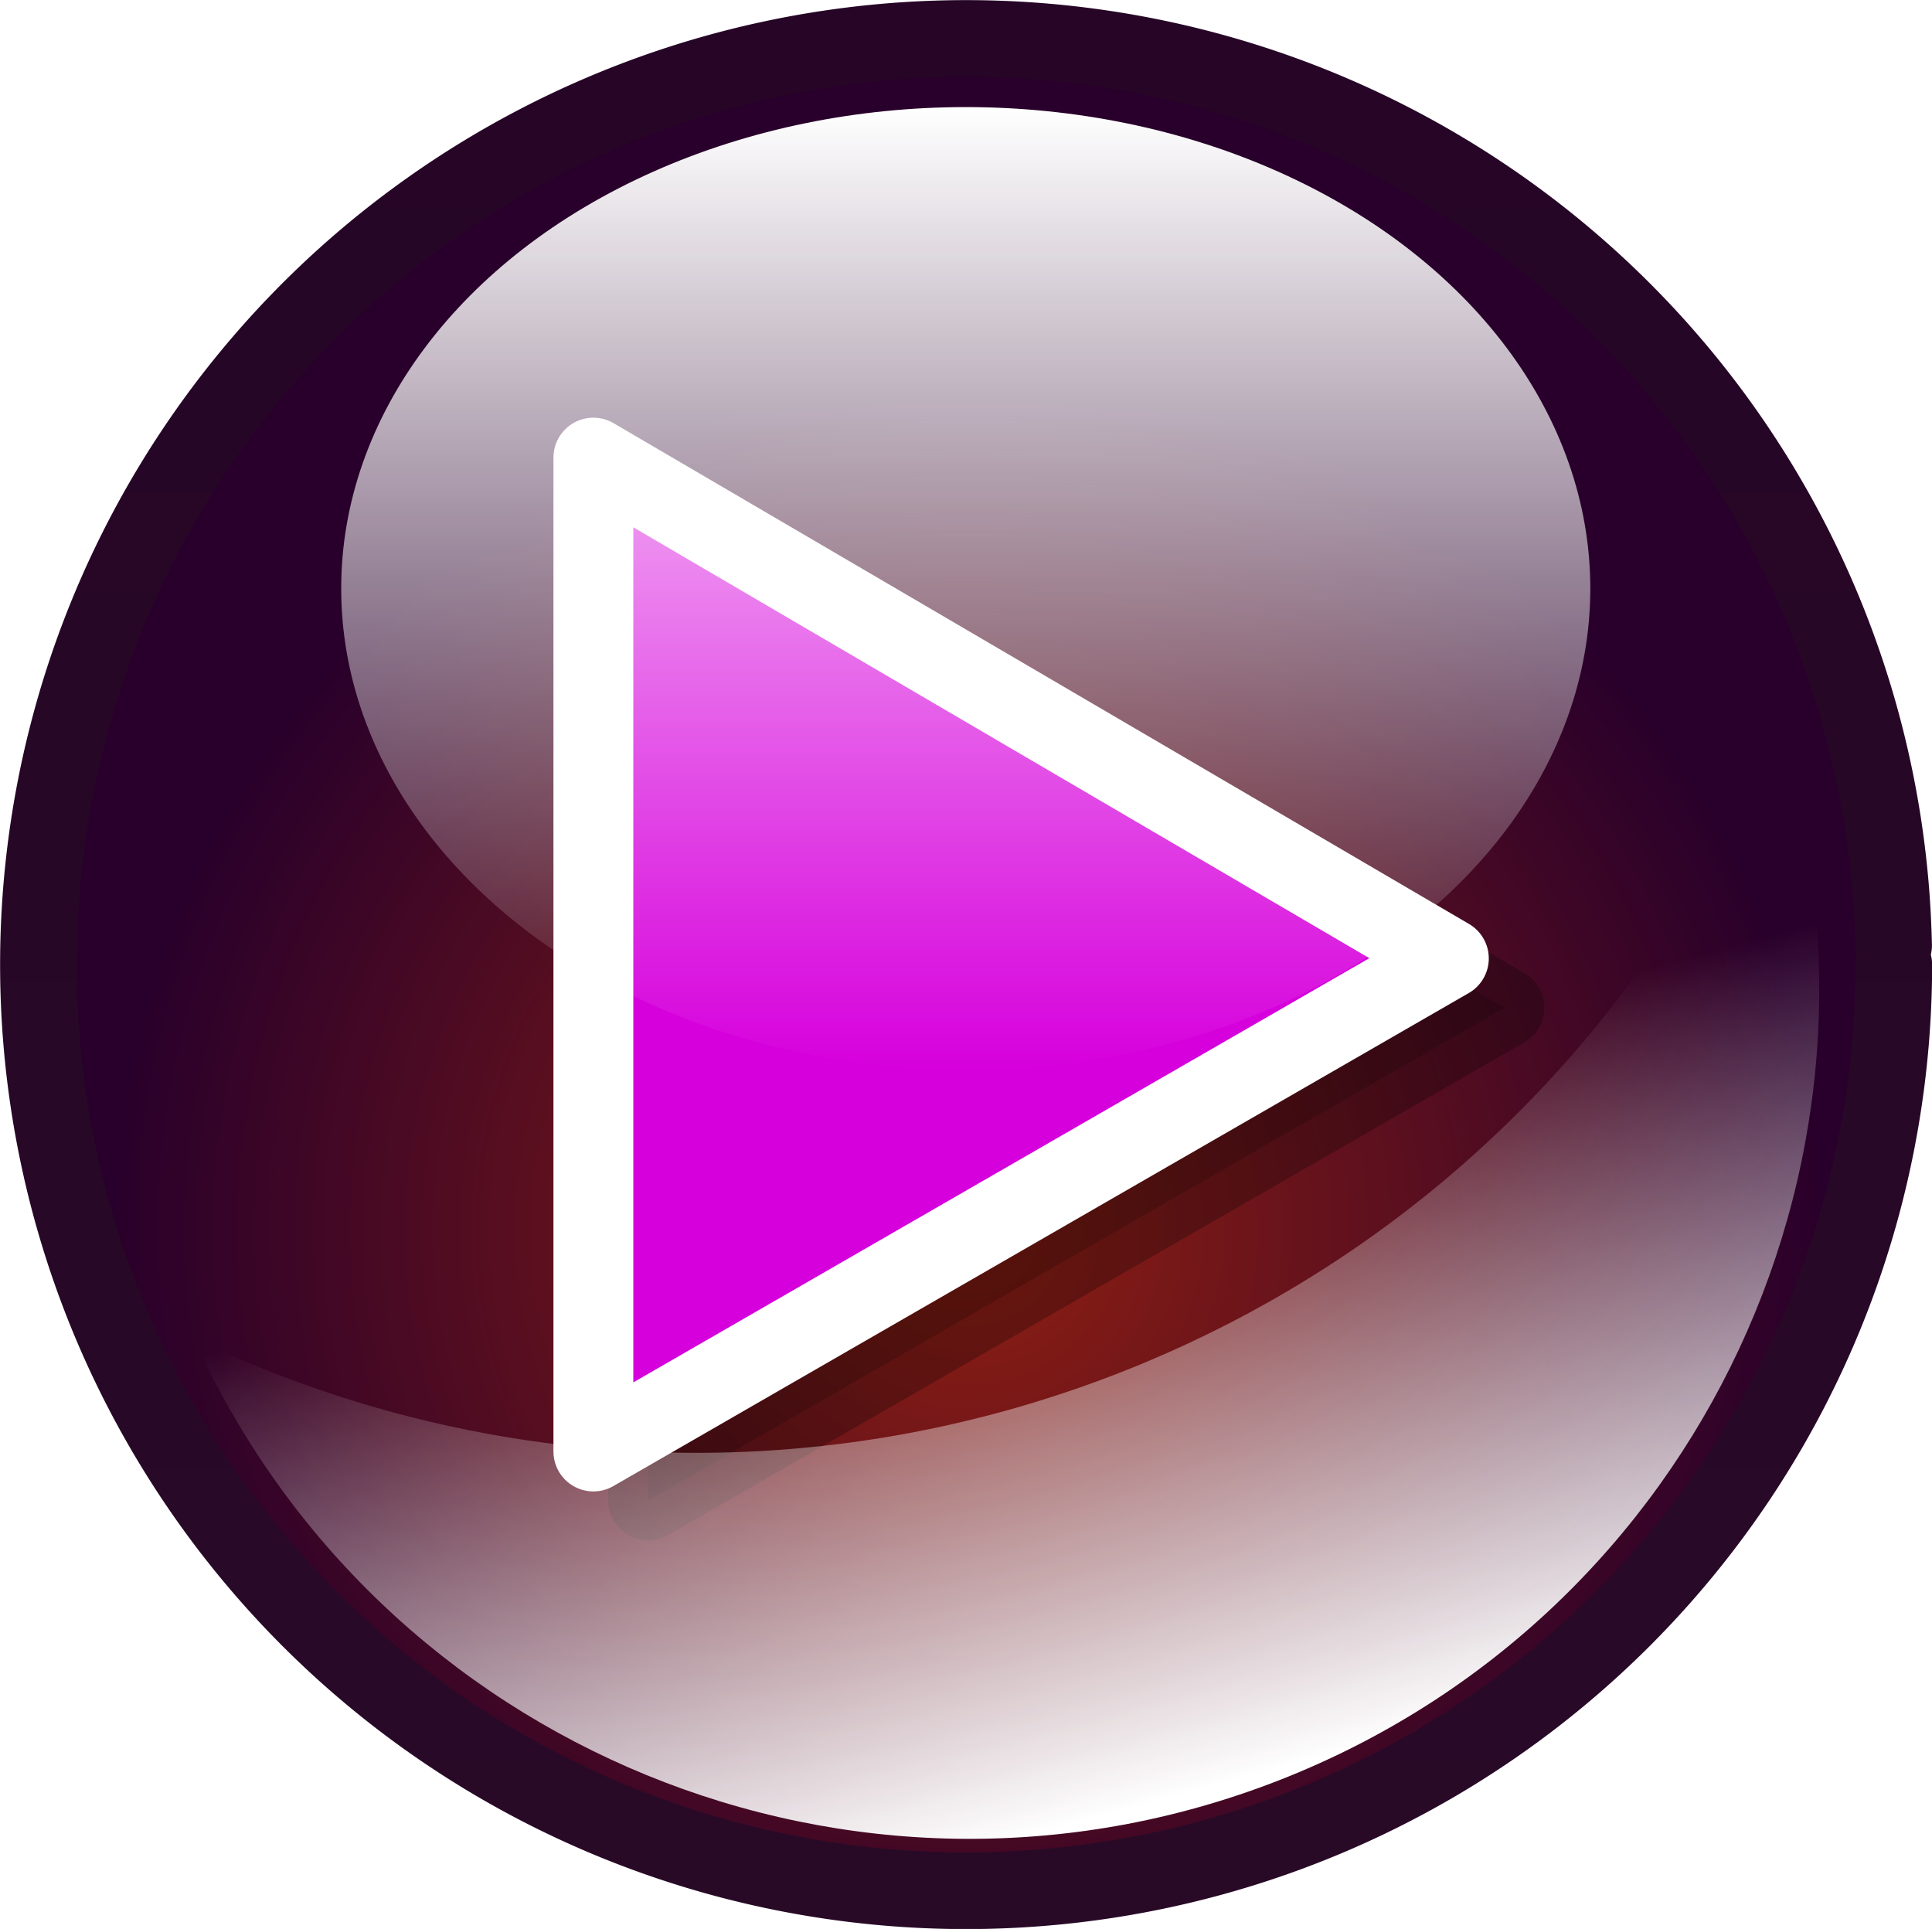 <?xml version="1.0" encoding="UTF-8" standalone="no"?>
<!-- Created with Inkscape (http://www.inkscape.org/) -->

<svg
   xmlns:dc="http://purl.org/dc/elements/1.1/"
   xmlns:cc="http://creativecommons.org/ns#"
   xmlns:rdf="http://www.w3.org/1999/02/22-rdf-syntax-ns#"
   xmlns:svg="http://www.w3.org/2000/svg"
   xmlns="http://www.w3.org/2000/svg"
   xmlns:xlink="http://www.w3.org/1999/xlink"
   xmlns:sodipodi="http://sodipodi.sourceforge.net/DTD/sodipodi-0.dtd"
   xmlns:inkscape="http://www.inkscape.org/namespaces/inkscape"
   id="svg9553"
   sodipodi:docname="akiross-Audio-Button-Set-4-pink.svg"
   viewBox="0 0 50.389 50.307"
   sodipodi:version="0.32"
   version="1.0"
   inkscape:output_extension="org.inkscape.output.svg.inkscape"
   inkscape:version="0.91 r13725">
  <defs
     id="defs9555">
    <linearGradient
       gradientTransform="matrix(0.678,0,0,0.676,-428.462,47.237)"
       inkscape:collect="always"
       x1="531.01"
       y1="-1.24"
       x2="531.01"
       gradientUnits="userSpaceOnUse"
       y2="-76.4"
       id="linearGradient4474"
       spreadMethod="pad">
      <stop
         offset="0"
         style="stop-color:#286a27;stop-opacity:1"
         id="stop4476" />
      <stop
         offset="1"
         style="stop-color:#264826"
         id="stop4478" />
    </linearGradient>
    <linearGradient
       id="linearGradient9542"
       y2="25.597"
       xlink:href="#linearGradient5037"
       gradientUnits="userSpaceOnUse"
       x2="632.48"
       gradientTransform="matrix(0.578,-0.226,0.226,0.577,-436.514,152.668)"
       y1="53.939"
       x1="629.33"
       inkscape:collect="always" />
    <linearGradient
       id="linearGradient9540"
       y2="-3.347"
       xlink:href="#linearGradient5037"
       gradientUnits="userSpaceOnUse"
       x2="557.55"
       y1="-39.056"
       x1="557.55"
       inkscape:collect="always"
       gradientTransform="matrix(0.688,0,0,0.703,-452.067,25.681)" />
    <filter
       id="filter6084"
       inkscape:collect="always">
      <feGaussianBlur
         id="feGaussianBlur6086"
         stdDeviation="1.548"
         inkscape:collect="always" />
    </filter>
    <linearGradient
       id="linearGradient10617"
       y2="-76.4"
       gradientUnits="userSpaceOnUse"
       x2="531.01"
       y1="-1.24"
       x1="531.01"
       inkscape:collect="always"
       gradientTransform="matrix(0.678,0,0,0.676,-428.462,47.237)"
       spreadMethod="pad">
      <stop
         id="stop10613"
         style="stop-color:#280a27;stop-opacity:1"
         offset="0" />
      <stop
         id="stop10615"
         style="stop-color:#260526;stop-opacity:1"
         offset="1" />
    </linearGradient>
    <radialGradient
       id="radialGradient9538"
       gradientUnits="userSpaceOnUse"
       cy="-27.632"
       cx="531.04"
       gradientTransform="matrix(0.59,0,0,0.589,-381.888,43.787)"
       r="37.709"
       inkscape:collect="always"
       xlink:href="#linearGradient4474">
      <stop
         id="stop5006"
         style="stop-color:#8f1f12;stop-opacity:1"
         offset="0" />
      <stop
         id="stop5008"
         style="stop-color:#29002b;stop-opacity:1"
         offset="1" />
    </radialGradient>
    <linearGradient
       id="linearGradient5037">
      <stop
         id="stop5039"
         style="stop-color:#ffffff"
         offset="0" />
      <stop
         id="stop5041"
         style="stop-color:#ffffff;stop-opacity:0"
         offset="1" />
    </linearGradient>
  </defs>
  <sodipodi:namedview
     id="base"
     bordercolor="#666666"
     inkscape:pageshadow="2"
     guidetolerance="10"
     pagecolor="#ffffff"
     gridtolerance="10000"
     inkscape:window-height="946"
     inkscape:zoom="5.6568542"
     objecttolerance="10"
     borderopacity="1.0"
     inkscape:current-layer="layer1"
     inkscape:cx="-16.096859"
     inkscape:cy="9.883849"
     inkscape:window-y="0"
     inkscape:window-x="0"
     inkscape:window-width="1272"
     inkscape:pageopacity="0.0"
     inkscape:document-units="px"
     showgrid="false"
     showguides="false"
     inkscape:window-maximized="0" />
  <g
     id="layer1"
     inkscape:label="Layer 1"
     inkscape:groupmode="layer"
     transform="translate(93.855 4.576)">
    <path
       sodipodi:start="0"
       sodipodi:end="6.2625697"
       sodipodi:cx="-68.657372"
       sodipodi:cy="20.580976"
       sodipodi:open="true"
       d="M -44.463,20.581 A 24.195,24.153 0 0 1 -68.533,44.734 24.195,24.153 0 0 1 -92.851,20.83 24.195,24.153 0 0 1 -69.031,-3.57 24.195,24.153 0 0 1 -44.468,20.083"
       sodipodi:type="arc"
       style="fill:url(#radialGradient9538);stroke:url(#linearGradient10617);stroke-width:2;stroke-linecap:round;stroke-linejoin:round;fill-opacity:1.0;stroke-miterlimit:4;stroke-dasharray:none"
       sodipodi:ry="24.153496"
       sodipodi:rx="24.194561"
       id="path9472" />
    <path
       id="path9476"
       style="opacity:0.5;fill:#000000;stroke:#000000;stroke-width:3.076;stroke-linecap:round;stroke-linejoin:round;filter:url(#filter6084)"
       d="m 523.42,-241.28 0,38.32 32.94,-19.01 -32.94,-19.31 z"
       inkscape:connector-curvature="0"
       transform="matrix(0.678,0,0,0.676,-431.83,171.758)" />
    <path
       id="path9478"
       style="fill:#d600dc;stroke:#ffffff;stroke-width:2.083;stroke-linecap:round;stroke-linejoin:round;fill-opacity:1;stroke-opacity:1"
       d="m -78.379,7.359 0,25.92 L -56.067,20.42 -78.379,7.359 Z"
       inkscape:connector-curvature="0" />
    <ellipse
       ry="12.555"
       rx="16.289"
       cy="10.772"
       cx="-68.667"
       style="fill:url(#linearGradient9540)"
       id="path9480" />
    <path
       inkscape:connector-curvature="0"
       d="m -88.8,30.327 c 4.811,10.687 17.237,15.841 28.288,11.533 11.044,-4.309 16.675,-16.504 12.968,-27.611 -3.002,7.515 -8.998,13.805 -17.128,16.984 -8.144,3.172 -16.817,2.597 -24.128,-0.906 z"
       style="fill:url(#linearGradient9542)"
       id="path9482" />
  </g>
</svg>
